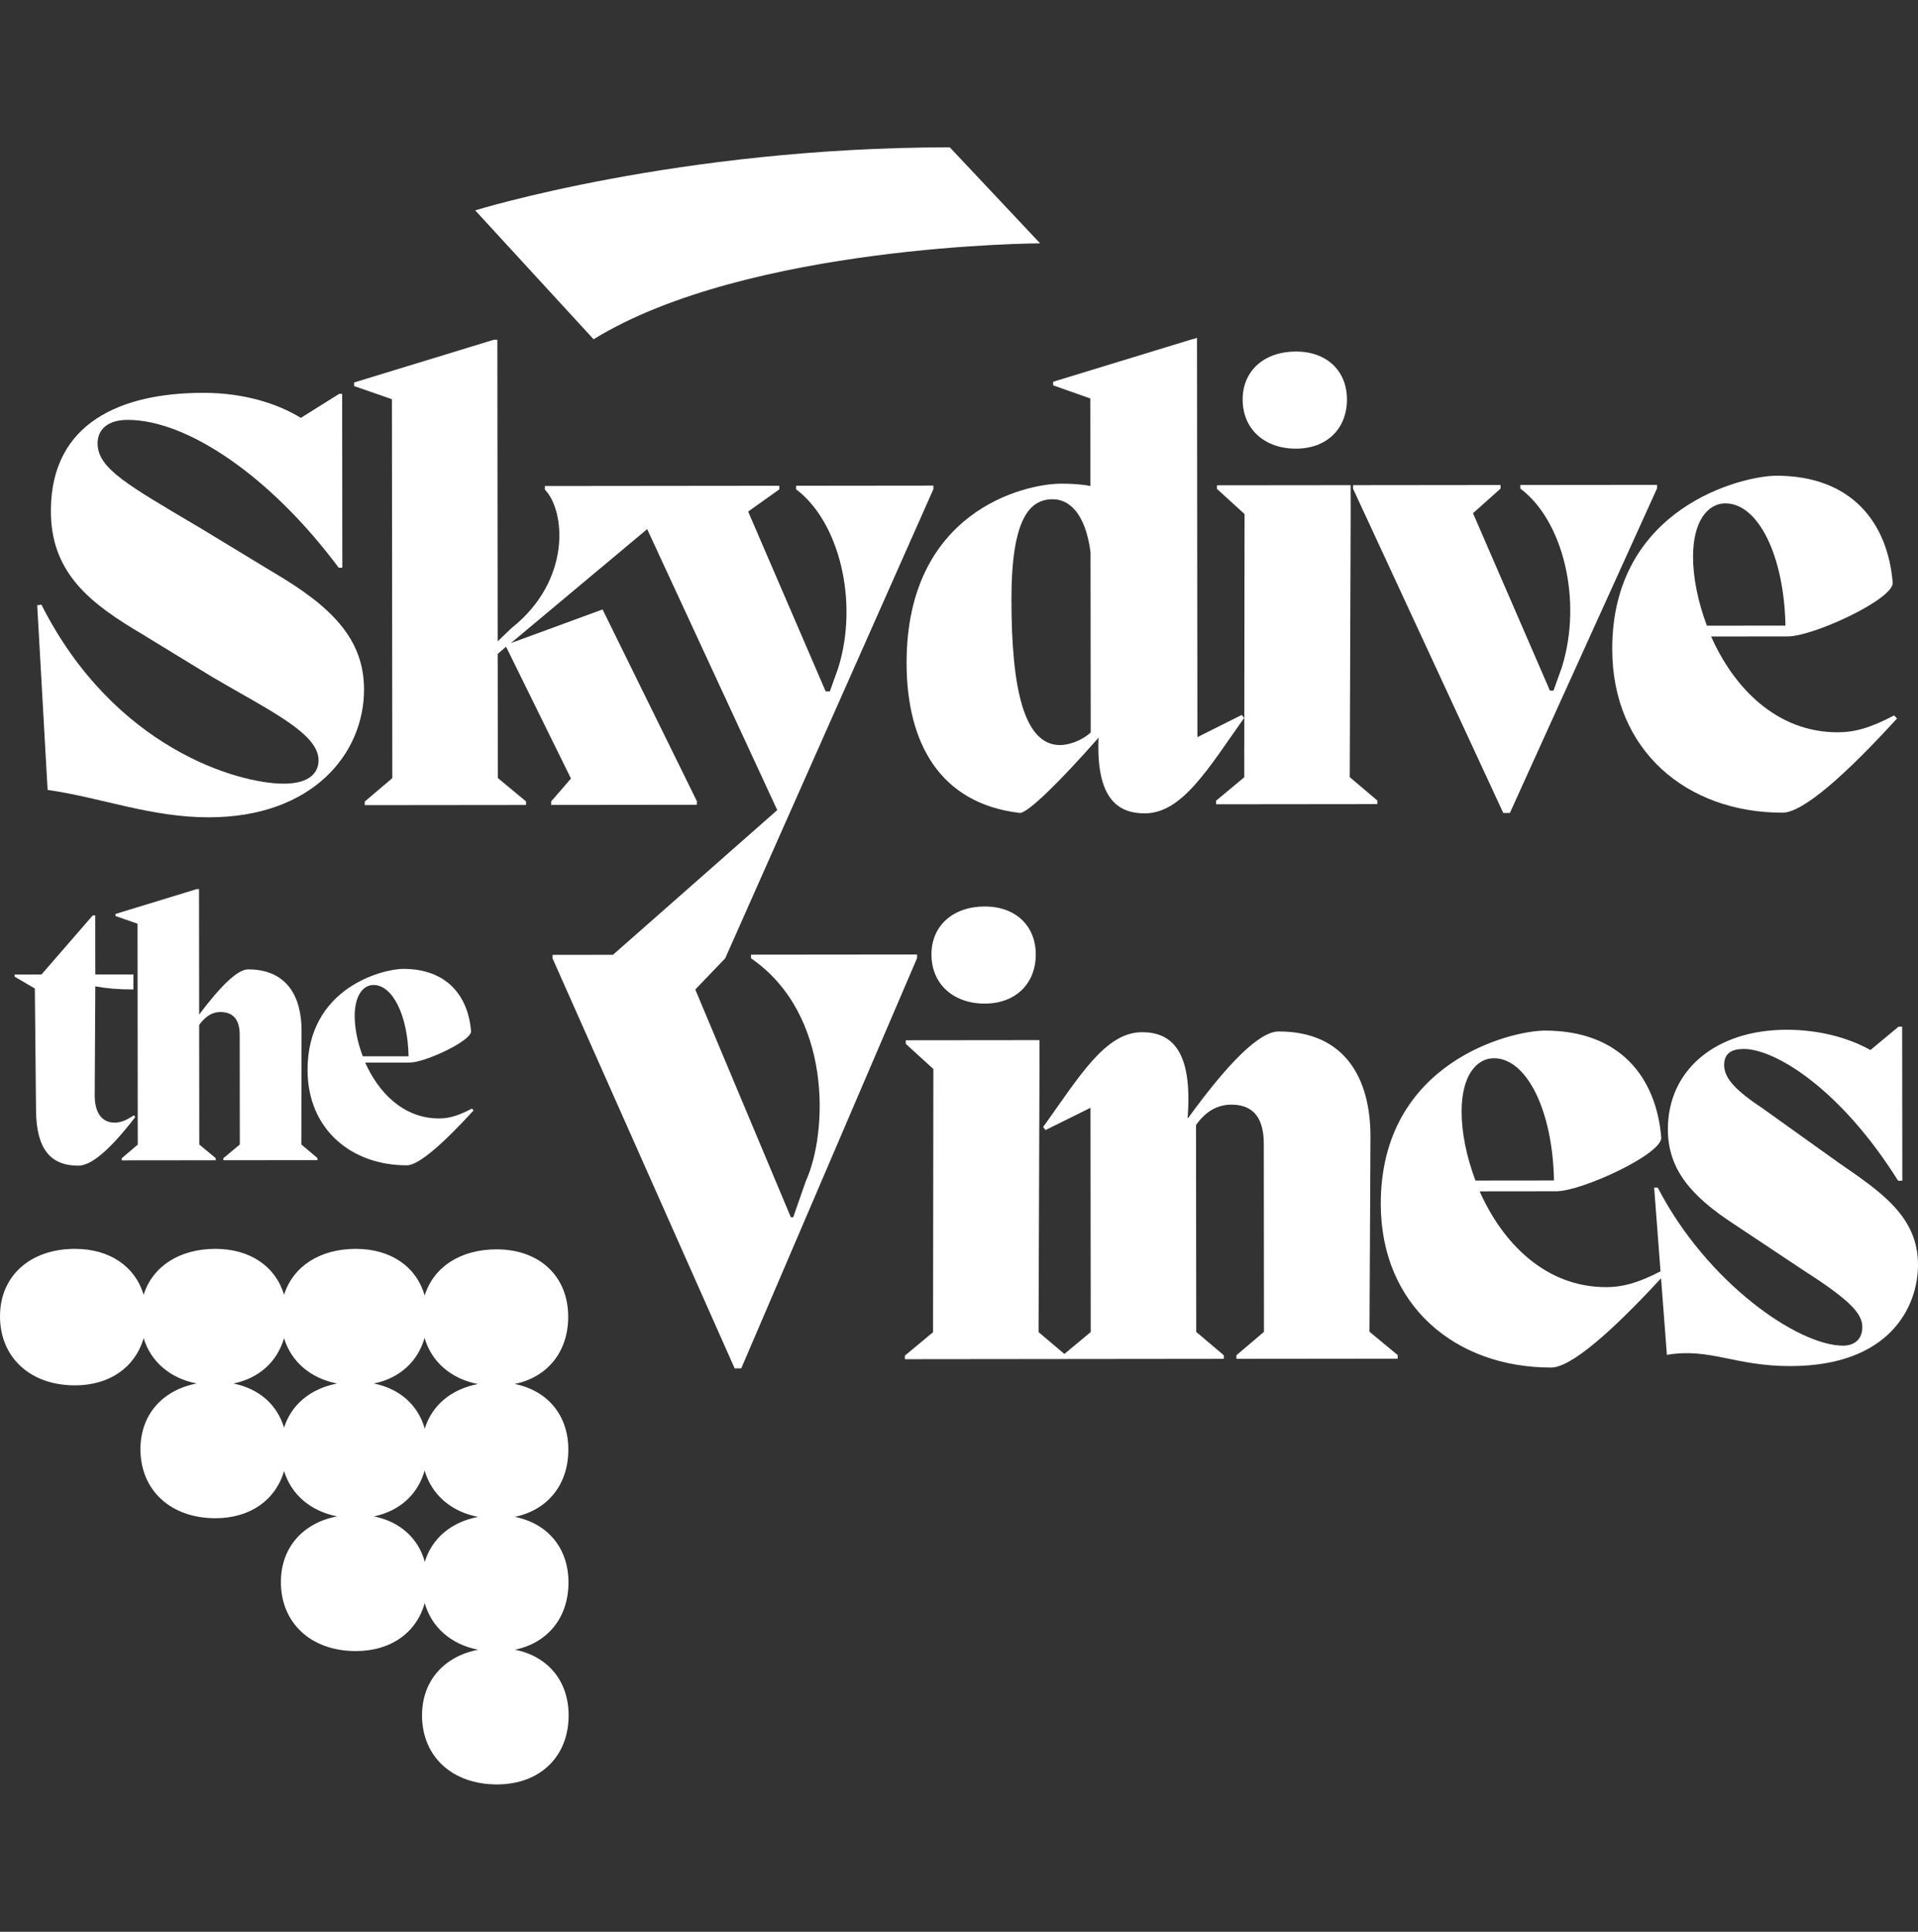 <?xml version="1.0" encoding="UTF-8"?>
<!-- Generator: Adobe Illustrator 14.0.0, SVG Export Plug-In . SVG Version: 6.00 Build 43363)  -->
<svg xmlns="http://www.w3.org/2000/svg" xmlns:xlink="http://www.w3.org/1999/xlink" version="1.1" id="Layer_1" x="0px" y="0px" width="234.338px" height="236px" viewBox="303.777 179.638 234.338 236" xml:space="preserve">
<rect x="303.777" y="179.638" width="234.338" height="236" fill="#333333" stroke="none"/>
<g>
	<path fill="#FFFFFF" d="M355.68,370.44c-0.801-2.902-3.054-4.918-6.221-5.55c3.133-0.646,5.375-2.681,6.2-5.602   c0.855,2.957,3.229,5.018,6.522,5.663C358.905,365.583,356.541,367.574,355.68,370.44 M338.482,354.056   c-0.838-2.823-3.071-4.776-6.183-5.397c3.112-0.641,5.345-2.652,6.183-5.54c0.884,2.888,3.237,4.899,6.481,5.54   C341.719,349.28,339.366,351.233,338.482,354.056 M355.649,343.091c0.864,2.939,3.234,4.984,6.514,5.631   c-3.263,0.627-5.622,2.603-6.491,5.453c-0.809-2.885-3.059-4.887-6.213-5.517C352.58,348.015,354.819,345.995,355.649,343.091    M366.693,381.179c3.999-0.828,6.543-3.924,6.539-8.224c-0.004-4.21-2.555-7.213-6.556-8.009c4-0.827,6.543-3.924,6.539-8.223   c-0.004-4.21-2.555-7.213-6.556-8.009c4-0.826,6.543-3.922,6.539-8.222c-0.005-4.941-3.51-8.232-8.76-8.226   c-4.429,0.004-7.702,2.18-8.775,5.643c-0.998-3.501-4.117-5.703-8.407-5.703c-4.423,0-7.693,2.164-8.775,5.616   c-1.024-3.452-4.129-5.616-8.385-5.616c-4.421,0-7.693,2.164-8.773,5.616c-1.024-3.452-4.129-5.616-8.385-5.616   c-5.455,0-9.161,3.293-9.161,8.235c0,5.045,3.706,8.441,9.161,8.441c4.256,0,7.361-2.232,8.385-5.766   c0.883,2.888,3.236,4.899,6.481,5.54c-4.172,0.799-6.868,3.805-6.868,8.016c0,5.045,3.707,8.441,9.161,8.441   c4.256,0,7.361-2.232,8.385-5.766c0.884,2.889,3.237,4.899,6.481,5.54c-4.171,0.799-6.868,3.806-6.868,8.015   c0,5.046,3.706,8.442,9.161,8.442c4.294,0,7.415-2.273,8.41-5.861c0.848,2.975,3.225,5.049,6.531,5.697   c-4.17,0.804-6.864,3.813-6.859,8.023c0.005,5.046,3.715,8.438,9.169,8.432c5.25-0.006,8.748-3.405,8.742-8.449   C373.245,384.976,370.694,381.973,366.693,381.179"></path>
	<path fill="#FFFFFF" d="M376.301,221.084l-14.464-15.745c0,0,24.801-7.701,57.985-7.701l11.033,11.726   C430.854,209.364,395.115,209.507,376.301,221.084"></path>
	<path fill="#FFFFFF" d="M329.299,279.486c12.672-0.012,18.963-7.784,18.955-15.622c-0.006-6.225-4.039-10.176-11.149-14.344   l-8.795-5.338c-9.015-5.337-12.606-7.311-12.609-10.388c-0.001-1.685,1.243-2.858,3.66-2.86c7.324-0.007,17.513,6.94,25.801,18.065   h0.44l-0.022-21.242h-0.367l-4.685,2.936c-2.712-1.682-6.815-3.07-11.943-3.063c-10.181,0.01-18.454,3.753-18.589,14.154   c-0.138,7.985,5.066,11.715,11.223,15.371l8.502,5.192c6.963,4.094,12.973,6.872,12.975,10.168   c0.001,1.392-0.949,2.858-4.245,2.861c-5.567,0.005-20.733-4.301-29.615-21.87l-0.513,0.074l1.269,22.559   C316.185,277.082,322.193,279.494,329.299,279.486"></path>
	<path fill="#FFFFFF" d="M437.015,247.072l0.022,22.048c-1.097,1.026-2.709,1.541-3.733,1.542c-4.469,0.004-5.94-7.025-5.951-17.72   c-0.011-10.034,2.257-12.308,5.041-12.311C434.298,240.63,436.35,242.166,437.015,247.072 M414.542,260.647   c0.011,9.742,4.047,17.136,13.789,18.298c0.954,0.145,5.051-3.96,9.586-9.093v-0.074h0.074c-0.286,7.325,2.28,9.228,5.649,9.225   c4.541-0.006,7.685-5.356,12.146-11.66l-0.293-0.366l-5.418,2.716l-0.051-48.783l-0.438,0.147h-0.074l-17.061,5.218v0.44   l4.543,1.606l0.01,10.694c-1.097-0.219-2.271-0.291-3.589-0.289C429.022,238.732,414.523,242.042,414.542,260.647"></path>
	<path fill="#FFFFFF" d="M462.127,234.449c3.735-0.004,6.223-2.424,6.219-6.013c-0.003-3.516-2.495-5.857-6.231-5.853   c-3.882,0.003-6.516,2.35-6.513,5.865C455.606,232.039,458.246,234.453,462.127,234.449"></path>
	<polygon fill="#FFFFFF" points="455.836,242.439 455.796,274.594 452.358,277.455 452.358,277.894 472.06,277.873 472.06,277.434    468.687,274.581 468.8,242.425 468.796,238.909 452.464,238.926 452.464,239.366  "></polygon>
	<path fill="#FFFFFF" d="M487.444,278.956l0.806,0l17.978-39.646v-0.44l-16.701,0.017l0.001,0.44   c5.203,3.876,7.632,13.615,5.077,21.822l-1.023,2.857l-0.439,0.001l-9.397-21.671l3.366-3.007v-0.439l-18.02,0.019v0.439   L487.444,278.956z"></path>
	<path fill="#FFFFFF" d="M514.581,241.133c4.028-0.004,7.185,6.438,7.34,14.934l-9.596,0.011c-1.102-2.929-1.691-5.858-1.693-8.423   C510.627,243.261,512.457,241.136,514.581,241.133 M521.578,278.92c2.491-0.002,7.76-4.695,13.979-11.513l-0.367-0.366   c-2.928,1.541-4.832,2.057-6.883,2.059c-7.544,0.008-12.751-5.554-15.468-11.704l9.376-0.009   c3.077-0.003,12.813-4.482,12.812-6.533c-0.594-7.324-4.994-13.106-14.224-13.097c-4.102,0.005-20.065,3.83-20.047,21.189   C500.768,271.325,509.858,278.932,521.578,278.92"></path>
	<path fill="#FFFFFF" d="M320.135,315.886c-0.938,0.642-1.665,0.898-2.348,0.9c-1.495,0.002-2.435-1.109-2.438-3.328l0.072-13.323   c1.409,0.254,2.775,0.381,4.654,0.379l-0.001-1.836l-4.654,0.005l-0.008-7.217l-0.299,0.001l-6.27,7.222l-3.287,0.004v0.257   l2.479,1.449l0.143,14.902c0.048,4.697,1.757,6.746,5.174,6.743c1.538-0.002,3.798-1.841,6.954-5.943L320.135,315.886z"></path>
	<path fill="#FFFFFF" d="M340.594,319.453l0.028-13.922c-0.004-4.099-1.759-7.471-6.541-7.467c-1.281,0.001-3.329,2.011-5.972,5.517   l-0.016-15.332l-0.257,0.001l-9.946,3.042v0.256l2.691,0.936l0.028,26.988l-1.963,1.668l0.001,0.255l11.487-0.011v-0.257   l-2.009-1.664l-0.015-14.603c0.639-0.897,1.45-1.583,2.603-1.584c1.281-0.001,2.349,0.638,2.351,2.773l0.014,13.409l-2.005,1.668   l0,0.255l11.486-0.011v-0.257L340.594,319.453z"></path>
	<path fill="#FFFFFF" d="M347.113,303.773c-0.003-2.563,1.063-3.801,2.301-3.803c2.349-0.002,4.189,3.754,4.28,8.708l-5.594,0.005   C347.457,306.975,347.115,305.267,347.113,303.773 M357.417,316.274c-4.398,0.005-7.433-3.237-9.018-6.822l5.467-0.006   c1.793-0.001,7.47-2.612,7.468-3.81c-0.345-4.269-2.912-7.641-8.292-7.634c-2.392,0.002-11.698,2.233-11.688,12.353   c0.007,7.216,5.307,11.651,12.139,11.645c1.452-0.001,4.523-2.736,8.149-6.712l-0.214-0.213   C359.723,315.973,358.613,316.272,357.417,316.274"></path>
	<path fill="#FFFFFF" d="M415.821,296.246l-20.289,0.021l0.001,0.439c9.968,6.876,9.397,21.305,6.693,27.241l-1.534,4.396   l-0.292,0.001l-11.675-27.821l3.658-3.813l25.432-57.308v-0.44l-16.774,0.018l0.001,0.44c5.205,3.877,7.705,13.616,5.149,21.822   l-1.022,2.858l-0.513,0l-9.471-21.964l3.806-2.714v-0.439l-28.642,0.03l0,0.44c2.493,2.56,3.308,11.057-4.084,16.923l-1.683,1.614   l-0.039-36.843h-0.439l-17.061,5.218l0.001,0.439l4.616,1.606l0.048,46.292l-3.366,2.859V278l19.704-0.02l-0.001-0.439   l-3.446-2.854l-0.015-15.162l1.024-0.88l7.928,16.106l-2.414,2.786v0.439l17.799-0.019l0-0.438l-11.523-23.428l-11.202,4.113   l16.651-13.924l15.892,34.326l-20.071,17.676h0.027h-0.027l-7.378,0.01v0.439l22.245,50.078l0.806-0.001l21.482-50.123   L415.821,296.246z"></path>
	<path fill="#FFFFFF" d="M417.581,296.245c0.004,3.589,2.644,6.005,6.526,5.999c3.734-0.004,6.223-2.423,6.22-6.013   c-0.004-3.515-2.497-5.856-6.233-5.852C420.211,290.383,417.578,292.728,417.581,296.245"></path>
	<path fill="#FFFFFF" d="M471.099,342.334l0.121-23.879c-0.007-7.031-3.089-12.815-11.22-12.806   c-2.343,0.002-6.148,3.814-11.049,10.559h-0.073c0.649-8.352-2.062-10.473-5.578-10.469c-4.468,0.006-7.611,5.354-12.074,11.586   l0.294,0.366l5.49-2.716l0.029,27.394l-3.219,2.676l-3.154-2.669l0.113-32.155l-0.003-3.516l-16.335,0.017l0,0.438l3.373,3.075   l-0.041,32.153l-3.438,2.86l0,0.438l19.703-0.021l19.264-0.02v-0.438l-3.372-2.854l-0.026-25.27   c1.023-1.466,2.414-2.492,4.318-2.494c2.197-0.003,3.958,1.094,3.962,4.755l0.022,23.001l-3.366,2.859v0.439l19.703-0.021v-0.439   L471.099,342.334z"></path>
	<path fill="#FFFFFF" d="M482.353,315.441c-0.004-4.395,1.824-6.521,3.948-6.522c4.028-0.004,7.185,6.438,7.34,14.935l-9.595,0.01   C482.945,320.935,482.355,318.005,482.353,315.441 M528.433,321.693l-9.31-6.656c-3.078-2.049-4.691-3.584-4.693-5.269   c-0.002-1.539,1.023-1.979,2.415-1.98c3.734-0.004,11.724,4.749,18.84,16.095h0.514l-0.02-18.824l-0.438,0.001l-3.439,2.859   c-2.858-1.609-6.522-2.484-10.257-2.48c-8.57,0.011-14.498,4.85-14.49,12.174c0.005,4.834,2.791,8.127,8.068,11.565l8.575,5.704   c5.717,3.657,7.111,5.267,7.113,6.878c0.001,1.61-1.098,2.271-2.343,2.272c-5.492,0.005-16.634-7.674-22.652-19.313h-0.438   l0.779,10.235c-2.78,1.435-4.64,1.928-6.629,1.93c-7.544,0.008-12.75-5.553-15.467-11.702l9.376-0.01   c3.076-0.004,12.813-4.481,12.812-6.533c-0.594-7.324-4.994-13.105-14.224-13.097c-4.102,0.004-20.065,3.829-20.048,21.189   c0.013,12.378,9.104,19.987,20.823,19.974c2.414-0.002,7.445-4.418,13.421-10.906l0.714,9.354c5.273-0.885,8.278,1.383,15.09,1.375   c12.159-0.011,15.595-7.267,15.59-12.394C538.107,328.276,533.636,325.277,528.433,321.693"></path>
</g>
</svg>
